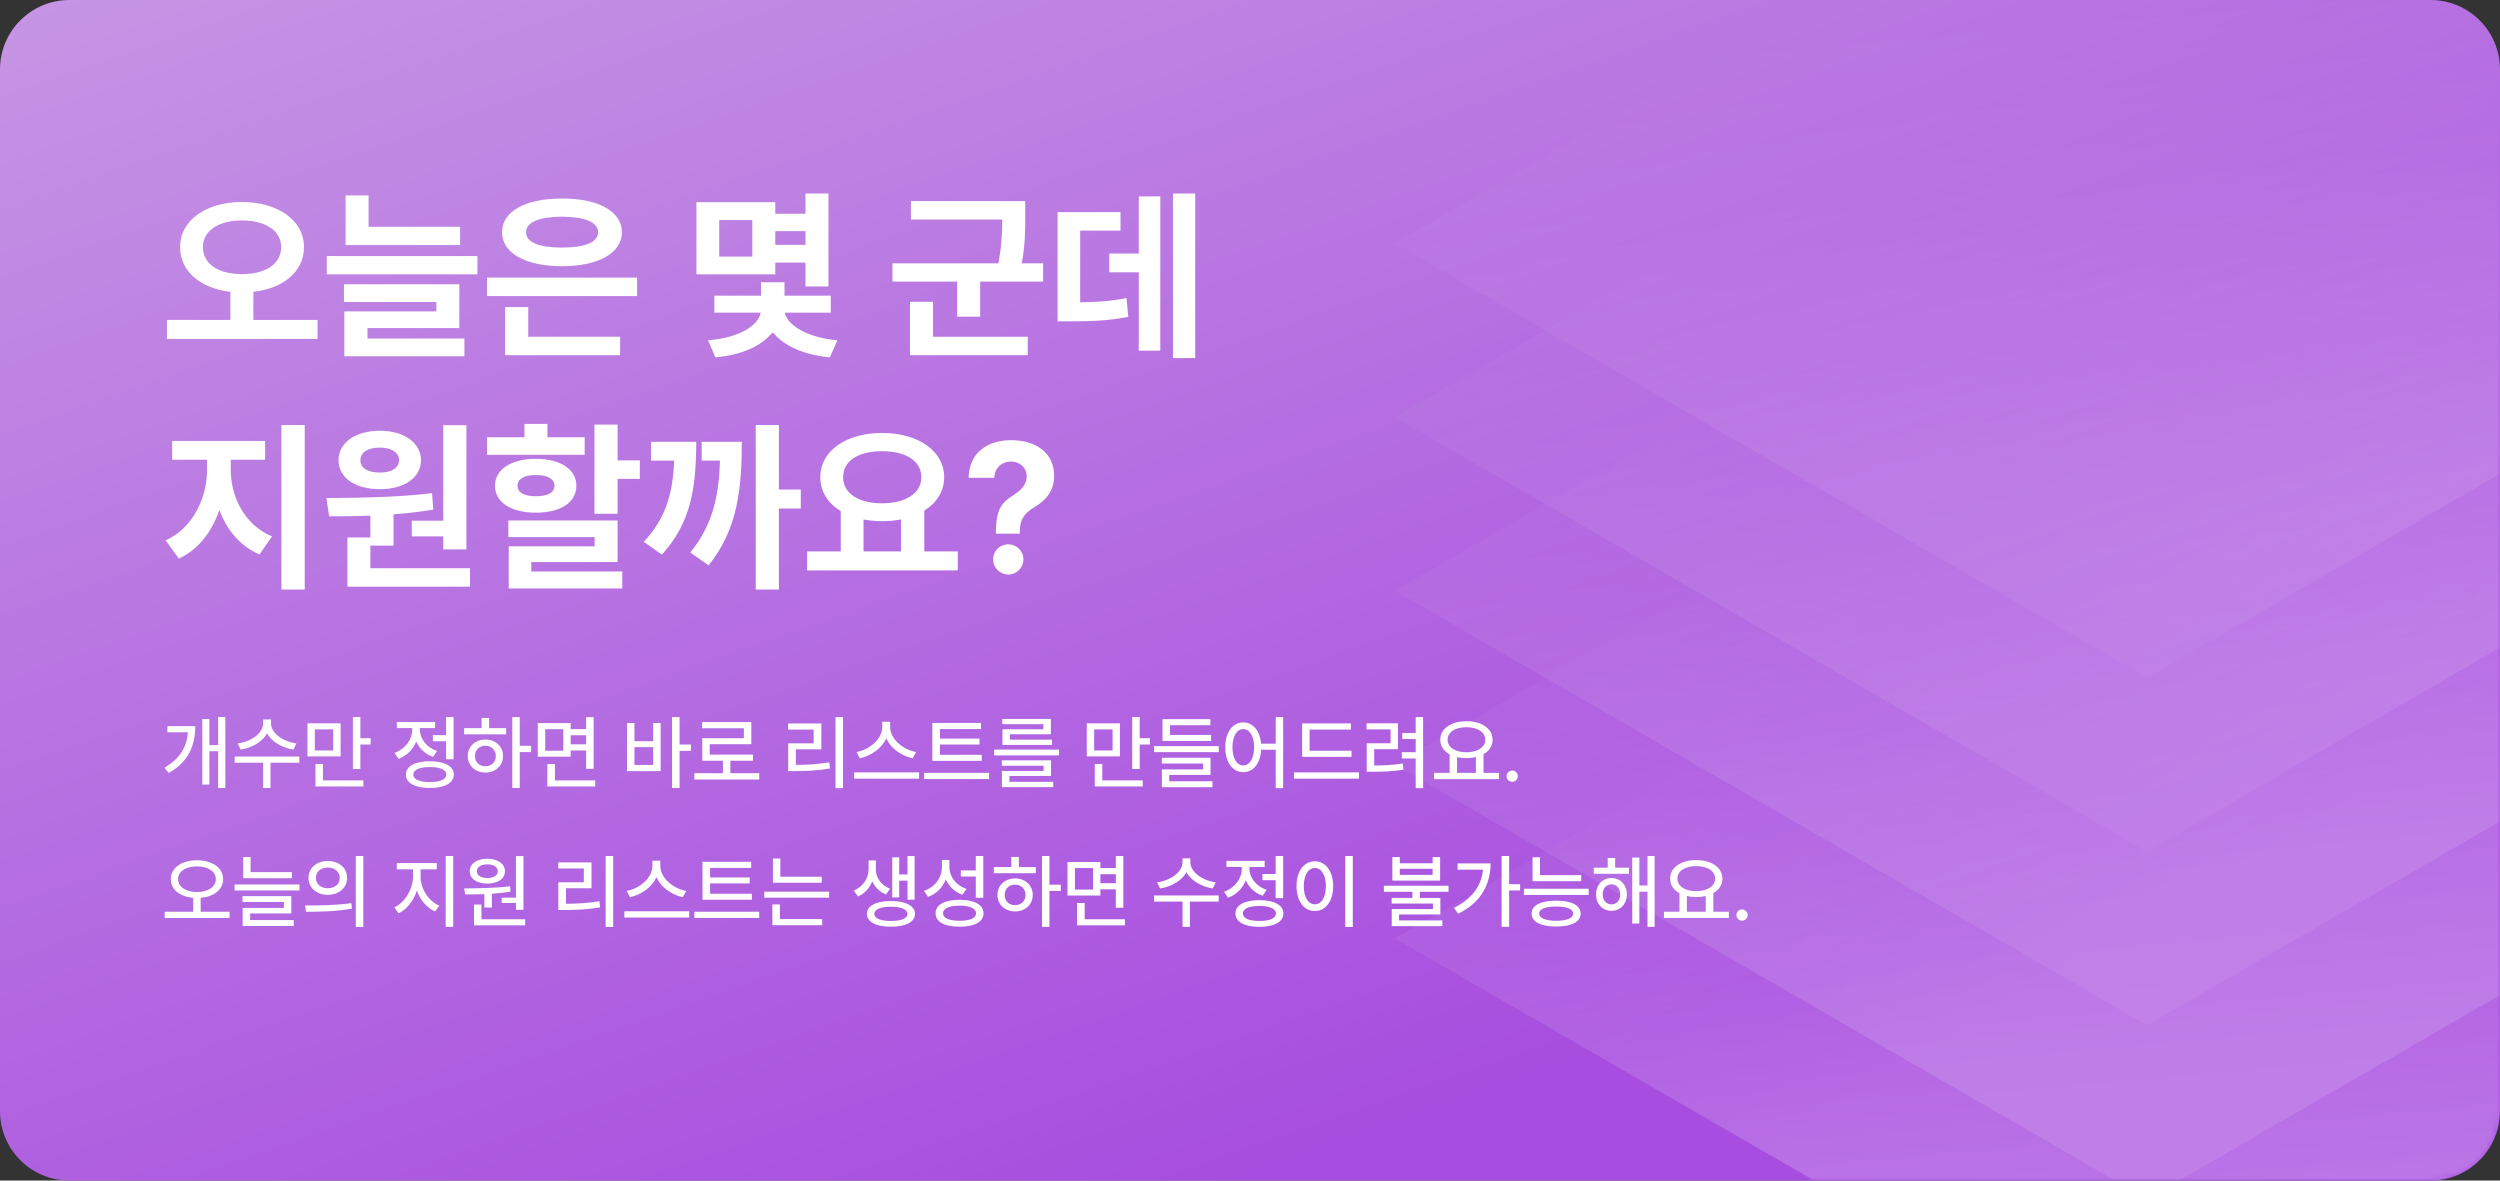 <svg width="432" height="204" viewBox="0 0 432 204" fill="none" xmlns="http://www.w3.org/2000/svg">
<rect x="0" y="0" width="432" height="204" fill="#333333" stroke="none"/>
<g clip-path="url(#clip0_3440_52040)">
<path d="M0 12C0 5.373 5.373 0 12 0H420C426.627 0 432 5.373 432 12V192C432 198.627 426.627 204 420 204H12C5.373 204 0 198.627 0 192V12Z" fill="url(#paint0_linear_3440_52040)"/>
<mask id="mask0_3440_52040" style="mask-type:alpha" maskUnits="userSpaceOnUse" x="0" y="0" width="432" height="204">
<path d="M0 12C0 5.373 5.373 0 12 0H420C426.627 0 432 5.373 432 12V192C432 198.627 426.627 204 420 204H12C5.373 204 0 198.627 0 192V12Z" fill="url(#paint1_linear_3440_52040)"/>
</mask>
<g mask="url(#mask0_3440_52040)">
<g opacity="0.3">
<rect width="150.111" height="150.111" transform="matrix(0.866 0.5 -0.866 0.5 371 87.09)" fill="url(#paint2_linear_3440_52040)"/>
<rect width="150.111" height="150.111" transform="matrix(0.866 0.5 -0.866 0.5 371 57.066)" fill="url(#paint3_linear_3440_52040)"/>
<rect width="150.111" height="150.111" transform="matrix(0.866 0.5 -0.866 0.5 371 27.047)" fill="url(#paint4_linear_3440_52040)"/>
<rect width="150.111" height="150.111" transform="matrix(0.866 0.5 -0.866 0.5 371 -2.977)" fill="url(#paint5_linear_3440_52040)"/>
<rect width="150.111" height="150.111" transform="matrix(0.866 0.5 -0.866 0.5 371 -33)" fill="url(#paint6_linear_3440_52040)"/>
</g>
</g>
<path d="M41.812 34.906C47.922 34.906 52.516 38 52.531 42.688C52.516 46.984 48.891 49.859 43.781 50.422V55.281H54.875V58.562H28.844V55.281H39.812V50.422C34.734 49.844 31.125 46.969 31.125 42.688C31.125 38 35.703 34.906 41.812 34.906ZM35.062 42.688C35.062 45.688 37.828 47.359 41.812 47.375C45.812 47.359 48.578 45.688 48.594 42.688C48.578 39.844 45.812 38.078 41.812 38.094C37.828 38.078 35.062 39.844 35.062 42.688ZM79.5 39.188V42.344H59.719V33.781H63.688V39.188H79.5ZM56.469 47.406V44.25H82.5V47.406H56.469ZM59.438 52.188V49.125H79.375V56.688H63.5V58.5H80.25V61.562H59.5V53.812H75.406V52.188H59.438ZM110.094 47.969V51.156H84.156V47.969H110.094ZM86.75 40.125C86.75 36.5 90.859 34.281 97.125 34.312C103.344 34.281 107.453 36.5 107.469 40.125C107.453 43.766 103.344 46 97.125 46C90.859 46 86.75 43.766 86.75 40.125ZM87.281 61.375V53.062H91.281V58.188H107.156V61.375H87.281ZM90.906 40.125C90.875 41.891 93.172 42.781 97.125 42.781C101.047 42.781 103.344 41.891 103.344 40.125C103.344 38.406 101.047 37.469 97.125 37.438C93.172 37.469 90.875 38.406 90.906 40.125ZM133.969 34.938V36.938H139.188V33.438H143.156V49.5H139.188V45.375H133.969V47.406H120.344V34.938H133.969ZM122.344 58.812C128.078 58.328 131.078 56.094 131.453 54.031H123.438V51.094H131.5V48.781H135.562V51.094H143.562V54.031H135.609C136 55.984 139.031 58.266 144.688 58.812L143.406 61.75C138.641 61.312 135.266 59.609 133.516 57.375C131.781 59.656 128.375 61.328 123.625 61.75L122.344 58.812ZM124.281 44.344H130V38.031H124.281V44.344ZM133.969 42.312H139.188V39.938H133.969V42.312ZM177.156 34.75V37.219C177.172 39.594 177.172 42.156 176.562 45.5H180.25V48.656H169.375V54.719H165.406V48.656H154.219V45.5H172.516C173.109 42.469 173.172 40.125 173.188 37.938H157.406V34.75H177.156ZM157.25 61.375V52.156H161.219V58.188H177.594V61.375H157.25ZM206.531 33.438V61.875H202.688V33.438H206.531ZM182.75 55.531V36.656H193.625V39.844H186.656V52.234C189.688 52.203 192 52.031 194.656 51.5L194.969 54.75C191.75 55.391 188.891 55.531 184.719 55.531H182.75ZM191.688 47.062V43.812H196.781V33.938H200.5V60.594H196.781V47.062H191.688ZM39.875 81.188C39.859 85.781 42.234 90.703 47 92.688L44.844 95.812C41.5 94.391 39.188 91.562 37.906 88.125C36.625 91.859 34.266 94.984 30.906 96.531L28.625 93.375C33.344 91.266 35.781 86 35.781 81.188V79.438H29.75V76.188H45.812V79.438H39.875V81.188ZM48.625 101.875V73.438H52.656V101.875H48.625ZM80.594 73.469V94.938H76.594V92.688H71.156V89.969H76.594V73.469H80.594ZM56.406 86.062C61.609 86.031 68.641 85.953 74.656 85.219L74.875 88.062C72.625 88.438 70.297 88.703 68 88.875V94.281H64V98.188H81.219V101.375H60.031V92.875H64V89.109C61.453 89.203 59.031 89.219 56.875 89.219L56.406 86.062ZM58.5 79.531C58.5 76.5 61.422 74.422 65.656 74.438C69.781 74.422 72.734 76.5 72.75 79.531C72.734 82.578 69.781 84.547 65.656 84.531C61.422 84.547 58.5 82.578 58.5 79.531ZM62.281 79.531C62.266 80.906 63.625 81.672 65.656 81.656C67.562 81.672 68.938 80.906 68.969 79.531C68.938 78.125 67.562 77.344 65.656 77.344C63.625 77.344 62.266 78.125 62.281 79.531ZM106.719 73.375V79.562H110.562V82.75H106.719V88.781H102.719V73.375H106.719ZM84.156 78.594V75.562H90.625V73.25H94.594V75.562H101.031V78.594H84.156ZM85.531 83.938C85.531 81.094 88.359 79.297 92.594 79.281C96.859 79.297 99.594 81.094 99.594 83.938C99.594 86.844 96.859 88.578 92.594 88.594C88.359 88.578 85.531 86.844 85.531 83.938ZM87.844 92.812V89.938H106.719V97.125H91.812V98.75H107.531V101.688H87.906V94.406H102.75V92.812H87.844ZM89.438 83.938C89.422 85.156 90.625 85.734 92.594 85.75C94.578 85.734 95.812 85.156 95.812 83.938C95.812 82.734 94.578 82.078 92.594 82.094C90.625 82.078 89.422 82.734 89.438 83.938ZM134.594 73.438V84.594H138.375V87.875H134.594V101.875H130.594V73.438H134.594ZM111.25 93.625C115.125 89.422 116.25 85.266 116.5 79.594H112.5V76.344H120.312C120.281 84.156 119.469 90.25 114.375 95.844L111.25 93.625ZM119.281 95.469C123.141 90.719 124.203 85.844 124.422 79.594H121.25V76.344H128.188C128.172 84.453 127.469 91.5 122.438 97.688L119.281 95.469ZM165.5 95.281V98.562H139.469V95.281H145.281V88.312C143.078 86.984 141.75 84.969 141.75 82.469C141.75 77.859 146.25 74.828 152.438 74.812C158.594 74.828 163.141 77.859 163.156 82.469C163.141 84.922 161.859 86.906 159.719 88.234V95.281H165.5ZM145.688 82.469C145.688 85.25 148.359 86.969 152.438 86.969C156.453 86.969 159.203 85.25 159.219 82.469C159.203 79.609 156.453 77.953 152.438 77.969C148.359 77.953 145.688 79.609 145.688 82.469ZM149.219 95.281H155.688V89.75C154.672 89.953 153.578 90.062 152.438 90.062C151.297 90.062 150.219 89.953 149.219 89.766V95.281ZM172.094 91.875C172.109 87.984 173.156 86.797 175.031 85.625C176.375 84.75 177.422 83.781 177.406 82.344C177.422 80.781 176.203 79.766 174.688 79.75C173.234 79.766 171.875 80.734 171.812 82.562H167.375C167.453 78.172 170.719 76.062 174.719 76.062C179.078 76.062 182.156 78.328 182.156 82.188C182.156 84.766 180.828 86.391 178.781 87.625C177.016 88.672 176.234 89.688 176.219 91.875V92.219H172.094V91.875ZM171.625 96.656C171.594 95.219 172.781 94.047 174.25 94.062C175.641 94.047 176.844 95.219 176.844 96.656C176.844 98.109 175.641 99.281 174.25 99.281C172.781 99.281 171.594 98.109 171.625 96.656Z" fill="white"/>
<path d="M38.938 123.912V136.162H37.693V129.805H36.176V135.574H34.959V124.24H36.176V128.752H37.693V123.912H38.938ZM28.41 132.662C31.131 131.117 32.273 129.032 32.477 126.537H28.93V125.471H33.742C33.735 128.69 32.669 131.589 29.162 133.564L28.41 132.662ZM46.826 124.992C46.819 126.619 48.809 128.144 51.215 128.465L50.709 129.531C48.706 129.21 46.949 128.171 46.149 126.729C45.35 128.171 43.593 129.21 41.603 129.531L41.084 128.465C43.483 128.144 45.466 126.64 45.473 124.992V124.322H46.826V124.992ZM40.551 131.801V130.734H51.721V131.801H46.744V136.162H45.473V131.801H40.551ZM58.857 124.992V130.707H53.129V124.992H58.857ZM54.4 129.682H57.586V126.045H54.4V129.682ZM54.51 135.902V132.02H55.809V134.85H62.795V135.902H54.51ZM60.977 132.881V123.898H62.275V127.562H64.053V128.656H62.275V132.881H60.977ZM78.381 123.912V131.199H77.082V128.096H74.799V127.029H77.082V123.912H78.381ZM68.168 130.092C70.068 129.429 71.237 127.774 71.231 126.086V125.812H68.578V124.76H75.182V125.812H72.557V126.072C72.55 127.624 73.657 129.135 75.51 129.764L74.84 130.789C73.466 130.317 72.454 129.333 71.921 128.123C71.388 129.49 70.314 130.591 68.852 131.131L68.168 130.092ZM70.137 133.852C70.13 132.396 71.702 131.548 74.279 131.541C76.843 131.548 78.415 132.396 78.422 133.852C78.415 135.308 76.843 136.155 74.279 136.162C71.702 136.155 70.13 135.308 70.137 133.852ZM71.422 133.852C71.415 134.679 72.481 135.15 74.279 135.137C76.064 135.15 77.13 134.679 77.137 133.852C77.13 133.018 76.064 132.546 74.279 132.553C72.481 132.546 71.415 133.018 71.422 133.852ZM89.811 123.912V128.875H91.779V129.955H89.811V136.162H88.525V123.912H89.811ZM80.199 126.893V125.826H83.221V124.076H84.519V125.826H87.459V126.893H80.199ZM80.828 130.639C80.828 128.971 82.113 127.795 83.877 127.795C85.634 127.795 86.919 128.971 86.926 130.639C86.919 132.32 85.634 133.489 83.877 133.496C82.113 133.489 80.828 132.32 80.828 130.639ZM82.072 130.639C82.065 131.705 82.831 132.416 83.877 132.402C84.916 132.416 85.675 131.705 85.682 130.639C85.675 129.593 84.916 128.868 83.877 128.861C82.831 128.868 82.065 129.593 82.072 130.639ZM98.615 124.951V125.99H101.281V123.926H102.58V132.854H101.281V129.682H98.615V130.748H92.928V124.951H98.615ZM94.213 129.723H97.344V126.004H94.213V129.723ZM94.582 135.902V132.033H95.894V134.85H102.854V135.902H94.582ZM98.615 128.615H101.281V127.057H98.615V128.615ZM117.428 123.912V128.656H119.396V129.75H117.428V136.162H116.129V123.912H117.428ZM108.35 133.25V124.938H109.635V128.082H112.875V124.938H114.16V133.25H108.35ZM109.635 132.184H112.875V129.107H109.635V132.184ZM131.195 133.605V134.699H119.984V133.605H124.92V131.459H121.352V127.562H128.543V125.84H121.324V124.773H129.828V128.602H122.637V130.393H130.115V131.459H126.205V133.605H131.195ZM145.674 123.912V136.189H144.375V123.912H145.674ZM136.186 126.072V125.02H141.928V129.49H137.525V132.17C139.515 132.163 141.244 132.067 143.295 131.732L143.418 132.799C141.251 133.161 139.405 133.243 137.238 133.25H136.199V128.451H140.602V126.072H136.186ZM153.822 125.648C153.822 127.645 155.948 129.531 158.307 129.955L157.705 131.035C155.743 130.611 153.945 129.326 153.152 127.604C152.346 129.319 150.548 130.598 148.586 131.035L148.012 129.955C150.336 129.518 152.448 127.645 152.455 125.648V124.719H153.822V125.648ZM147.602 134.549V133.469H158.812V134.549H147.602ZM169.641 130.434V131.473H161.109V124.924H169.518V125.977H162.422V127.631H169.258V128.656H162.422V130.434H169.641ZM159.701 134.617V133.551H170.912V134.617H159.701ZM182.998 129.531V130.529H171.787V129.531H182.998ZM173.113 132.32V131.391H181.617V134.084H174.426V135.096H182V136.012H173.127V133.223H180.332V132.32H173.113ZM173.195 125.143V124.227H181.59V126.879H174.508V127.809H181.795V128.725H173.223V126.018H180.291V125.143H173.195ZM193.525 124.992V130.707H187.797V124.992H193.525ZM189.068 129.682H192.254V126.045H189.068V129.682ZM189.178 135.902V132.02H190.477V134.85H197.463V135.902H189.178ZM195.645 132.881V123.898H196.943V127.562H198.721V128.656H196.943V132.881H195.645ZM210.602 128.93V129.969H199.418V128.93H210.602ZM200.758 131.938V130.939H209.18V133.906H202.043V135H209.521V136.025H200.771V132.949H207.895V131.938H200.758ZM200.881 128.041V124.268H209.152V125.32H202.18V127.002H209.275V128.041H200.881ZM214.84 124.828C216.508 124.835 217.718 126.243 217.916 128.506H220.445V123.912H221.73V136.189H220.445V129.559H217.93C217.786 131.951 216.549 133.435 214.84 133.428C213.015 133.435 211.723 131.767 211.736 129.121C211.723 126.503 213.015 124.835 214.84 124.828ZM212.967 129.121C212.974 131.069 213.732 132.266 214.84 132.266C215.947 132.266 216.706 131.069 216.713 129.121C216.706 127.2 215.947 125.997 214.84 125.99C213.732 125.997 212.974 127.2 212.967 129.121ZM233.543 129.723V130.789H225.012V125.006H233.434V126.072H226.297V129.723H233.543ZM223.617 134.549V133.469H234.828V134.549H223.617ZM245.916 123.912V136.189H244.631V131.062H242.238V129.982H244.631V127.713H242.307V126.646H244.631V123.912H245.916ZM236.141 126.045V124.992H241.568V129.463H237.467V132.279C239.196 132.272 240.659 132.19 242.402 131.938L242.512 133.004C240.598 133.305 239.032 133.359 237.098 133.359H236.168V128.438H240.297V126.045H236.141ZM259.027 133.551V134.631H247.816V133.551H250.496V130.352C249.491 129.798 248.876 128.923 248.883 127.822C248.876 125.895 250.77 124.63 253.395 124.623C256.026 124.63 257.92 125.895 257.92 127.822C257.92 128.902 257.332 129.771 256.348 130.324V133.551H259.027ZM250.141 127.822C250.141 129.135 251.474 129.989 253.395 129.996C255.302 129.989 256.655 129.135 256.662 127.822C256.655 126.503 255.302 125.662 253.395 125.662C251.474 125.662 250.141 126.503 250.141 127.822ZM251.781 133.551H255.035V130.83C254.536 130.946 253.982 131.008 253.395 131.008C252.82 131.008 252.273 130.946 251.781 130.83V133.551ZM261.311 135.096C260.777 135.089 260.333 134.658 260.34 134.125C260.333 133.592 260.777 133.154 261.311 133.154C261.837 133.154 262.274 133.592 262.281 134.125C262.274 134.658 261.837 135.089 261.311 135.096Z" fill="white"/>
<path d="M34.029 148.65C36.648 148.657 38.555 149.949 38.555 151.904C38.555 153.736 36.955 154.96 34.672 155.145V157.551H39.662V158.631H28.451V157.551H33.387V155.145C31.117 154.96 29.511 153.736 29.518 151.904C29.511 149.949 31.425 148.657 34.029 148.65ZM30.775 151.904C30.775 153.278 32.143 154.133 34.029 154.146C35.93 154.133 37.29 153.278 37.297 151.904C37.29 150.578 35.93 149.703 34.029 149.717C32.143 149.703 30.775 150.578 30.775 151.904ZM50.435 150.701V151.754H42.027V148.09H43.299V150.701H50.435ZM40.537 153.873V152.834H51.748V153.873H40.537ZM41.904 155.869V154.857H50.34V157.852H43.23V158.986H50.764V160.012H41.932V156.895H49.055V155.869H41.904ZM56.643 148.787C58.577 148.78 59.972 149.977 59.978 151.699C59.972 153.422 58.577 154.618 56.643 154.625C54.715 154.618 53.3 153.422 53.307 151.699C53.3 149.977 54.715 148.78 56.643 148.787ZM52.719 156.471C54.947 156.471 58.037 156.45 60.717 156.061L60.812 157.004C58.044 157.537 55.07 157.551 52.883 157.551L52.719 156.471ZM54.592 151.699C54.578 152.786 55.453 153.49 56.643 153.49C57.832 153.49 58.707 152.786 58.707 151.699C58.707 150.626 57.832 149.908 56.643 149.908C55.453 149.908 54.578 150.626 54.592 151.699ZM61.482 160.189V147.912H62.781V160.189H61.482ZM72.68 151.521C72.673 153.572 74.019 155.691 75.906 156.498L75.195 157.51C73.753 156.874 72.605 155.521 72.037 153.887C71.47 155.637 70.321 157.127 68.893 157.824L68.141 156.799C69.986 155.931 71.353 153.634 71.367 151.521V150.223H68.564V149.143H75.469V150.223H72.68V151.521ZM77.014 160.162V147.912H78.312V160.162H77.014ZM90.453 147.926V157.209H89.154V156.033H86.693V155.117H89.154V147.926H90.453ZM80.213 153.518C82.476 153.497 85.531 153.477 88.143 153.148L88.225 154.078C87.179 154.256 86.078 154.365 84.998 154.44V156.826H83.699V154.509C82.51 154.557 81.368 154.557 80.377 154.557L80.213 153.518ZM81.17 150.551C81.163 149.252 82.4 148.391 84.219 148.391C86.01 148.391 87.254 149.252 87.254 150.551C87.254 151.856 86.01 152.684 84.219 152.684C82.407 152.684 81.163 151.856 81.17 150.551ZM81.908 159.902V156.307H83.193V158.85H90.754V159.902H81.908ZM82.4 150.551C82.394 151.275 83.132 151.727 84.219 151.727C85.265 151.727 86.017 151.275 86.023 150.551C86.017 149.819 85.265 149.348 84.219 149.361C83.132 149.348 82.394 149.819 82.4 150.551ZM105.957 147.912V160.189H104.658V147.912H105.957ZM96.469 150.072V149.02H102.211V153.49H97.809V156.17C99.798 156.163 101.527 156.067 103.578 155.732L103.701 156.799C101.534 157.161 99.689 157.243 97.522 157.25H96.482V152.451H100.885V150.072H96.469ZM114.105 149.648C114.105 151.645 116.231 153.531 118.59 153.955L117.988 155.035C116.026 154.611 114.229 153.326 113.436 151.604C112.629 153.319 110.831 154.598 108.869 155.035L108.295 153.955C110.619 153.518 112.731 151.645 112.738 149.648V148.719H114.105V149.648ZM107.885 158.549V157.469H119.096V158.549H107.885ZM129.924 154.434V155.473H121.393V148.924H129.801V149.977H122.705V151.631H129.541V152.656H122.705V154.434H129.924ZM119.984 158.617V157.551H131.195V158.617H119.984ZM141.996 151.494V152.533H133.561V148.35H134.846V151.494H141.996ZM132.07 155.117V154.078H143.281V155.117H132.07ZM133.465 159.875V156.279H134.764V158.809H142.078V159.875H133.465ZM151.348 150.264C151.348 151.604 152.202 152.957 153.795 153.559L153.111 154.557C151.97 154.119 151.17 153.285 150.732 152.28C150.281 153.415 149.447 154.399 148.258 154.912L147.547 153.9C149.201 153.183 150.09 151.624 150.09 150.264V148.678H151.348V150.264ZM149.803 157.92C149.789 156.525 151.382 155.698 153.945 155.691C156.502 155.698 158.108 156.525 158.115 157.92C158.108 159.314 156.502 160.142 153.945 160.135C151.382 160.142 149.789 159.314 149.803 157.92ZM151.088 157.92C151.074 158.699 152.161 159.15 153.945 159.137C155.723 159.15 156.81 158.699 156.816 157.92C156.81 157.134 155.723 156.683 153.945 156.689C152.161 156.683 151.074 157.134 151.088 157.92ZM154.178 155.076V148.145H155.381V151.111H156.816V147.926H158.047V155.459H156.816V152.178H155.381V155.076H154.178ZM164.049 149.744C164.042 151.46 165.156 152.991 167.016 153.6L166.305 154.611C164.958 154.119 163.967 153.176 163.434 151.945C162.907 153.347 161.841 154.447 160.357 154.98L159.66 153.941C161.615 153.271 162.75 151.638 162.764 149.799V148.596H164.049V149.744ZM161.67 157.824C161.663 156.341 163.235 155.479 165.812 155.486C168.376 155.479 169.948 156.341 169.955 157.824C169.948 159.301 168.376 160.142 165.812 160.135C163.235 160.142 161.663 159.301 161.67 157.824ZM162.955 157.824C162.948 158.638 164.015 159.116 165.812 159.109C167.597 159.116 168.663 158.638 168.67 157.824C168.663 156.983 167.597 156.498 165.812 156.498C164.015 156.498 162.948 156.983 162.955 157.824ZM166.031 151.467V150.4H168.615V147.912H169.914V155.145H168.615V151.467H166.031ZM181.344 147.912V152.875H183.312V153.955H181.344V160.162H180.059V147.912H181.344ZM171.732 150.893V149.826H174.754V148.076H176.053V149.826H178.992V150.893H171.732ZM172.361 154.639C172.361 152.971 173.646 151.795 175.41 151.795C177.167 151.795 178.452 152.971 178.459 154.639C178.452 156.32 177.167 157.489 175.41 157.496C173.646 157.489 172.361 156.32 172.361 154.639ZM173.605 154.639C173.599 155.705 174.364 156.416 175.41 156.402C176.449 156.416 177.208 155.705 177.215 154.639C177.208 153.593 176.449 152.868 175.41 152.861C174.364 152.868 173.599 153.593 173.605 154.639ZM190.148 148.951V149.99H192.814V147.926H194.113V156.854H192.814V153.682H190.148V154.748H184.461V148.951H190.148ZM185.746 153.723H188.877V150.004H185.746V153.723ZM186.115 159.902V156.033H187.428V158.85H194.387V159.902H186.115ZM190.148 152.615H192.814V151.057H190.148V152.615ZM205.693 148.992C205.687 150.619 207.676 152.144 210.082 152.465L209.576 153.531C207.573 153.21 205.816 152.171 205.017 150.729C204.217 152.171 202.46 153.21 200.471 153.531L199.951 152.465C202.351 152.144 204.333 150.64 204.34 148.992V148.322H205.693V148.992ZM199.418 155.801V154.734H210.588V155.801H205.611V160.162H204.34V155.801H199.418ZM221.73 147.912V155.199H220.432V152.096H218.148V151.029H220.432V147.912H221.73ZM211.518 154.092C213.418 153.429 214.587 151.774 214.58 150.086V149.812H211.928V148.76H218.531V149.812H215.906V150.072C215.899 151.624 217.007 153.135 218.859 153.764L218.189 154.789C216.815 154.317 215.804 153.333 215.271 152.123C214.737 153.49 213.664 154.591 212.201 155.131L211.518 154.092ZM213.486 157.852C213.479 156.396 215.052 155.548 217.629 155.541C220.192 155.548 221.765 156.396 221.771 157.852C221.765 159.308 220.192 160.155 217.629 160.162C215.052 160.155 213.479 159.308 213.486 157.852ZM214.771 157.852C214.765 158.679 215.831 159.15 217.629 159.137C219.413 159.15 220.479 158.679 220.486 157.852C220.479 157.018 219.413 156.546 217.629 156.553C215.831 156.546 214.765 157.018 214.771 157.852ZM233.762 147.912V160.189H232.463V147.912H233.762ZM224.041 153.121C224.041 150.503 225.36 148.835 227.213 148.828C229.031 148.835 230.371 150.503 230.371 153.121C230.371 155.767 229.031 157.435 227.213 157.428C225.36 157.435 224.041 155.767 224.041 153.121ZM225.299 153.121C225.292 155.069 226.071 156.266 227.213 156.266C228.334 156.266 229.113 155.069 229.113 153.121C229.113 151.2 228.334 149.997 227.213 149.99C226.071 149.997 225.292 151.2 225.299 153.121ZM241.883 148.104V149.17H247.557V148.104H248.855V152.164H240.598V148.104H241.883ZM239.135 154.105V153.053H250.305V154.105H245.355V155.158H248.896V158.016H241.76V159.041H249.238V160.039H240.488V157.086H247.611V156.129H240.475V155.158H244.057V154.105H239.135ZM241.883 151.18H247.557V150.127H241.883V151.18ZM260.777 147.912V152.793H262.678V153.873H260.777V160.148H259.479V147.912H260.777ZM251.248 156.881C254.317 155.35 255.985 153.135 256.252 150.277H251.863V149.197H257.578C257.564 152.738 256.006 155.903 251.973 157.893L251.248 156.881ZM273.232 151.221V152.273H264.824V148.131H266.109V151.221H273.232ZM263.334 154.639V153.572H274.518V154.639H263.334ZM264.66 157.865C264.66 156.437 266.253 155.63 268.912 155.637C271.551 155.63 273.13 156.437 273.137 157.865C273.13 159.301 271.551 160.107 268.912 160.107C266.253 160.107 264.66 159.301 264.66 157.865ZM265.973 157.865C265.966 158.651 267.039 159.103 268.912 159.109C270.758 159.103 271.838 158.651 271.838 157.865C271.838 157.072 270.758 156.655 268.912 156.648C267.039 156.655 265.966 157.072 265.973 157.865ZM281.49 149.936V150.988H275.406V149.936H277.812V148.268H279.098V149.936H281.49ZM275.803 154.543C275.796 152.896 276.917 151.727 278.455 151.727C280.007 151.727 281.114 152.896 281.121 154.543C281.114 156.218 280.007 157.394 278.455 157.387C276.917 157.394 275.796 156.218 275.803 154.543ZM276.951 154.543C276.944 155.582 277.573 156.279 278.455 156.279C279.337 156.279 279.973 155.582 279.973 154.543C279.973 153.524 279.337 152.813 278.455 152.807C277.573 152.813 276.944 153.524 276.951 154.543ZM282.051 159.588V148.186H283.281V153.012H284.689V147.912H285.92V160.162H284.689V154.078H283.281V159.588H282.051ZM298.744 157.551V158.631H287.533V157.551H290.213V154.352C289.208 153.798 288.593 152.923 288.6 151.822C288.593 149.895 290.486 148.63 293.111 148.623C295.743 148.63 297.637 149.895 297.637 151.822C297.637 152.902 297.049 153.771 296.064 154.324V157.551H298.744ZM289.857 151.822C289.857 153.135 291.19 153.989 293.111 153.996C295.019 153.989 296.372 153.135 296.379 151.822C296.372 150.503 295.019 149.662 293.111 149.662C291.19 149.662 289.857 150.503 289.857 151.822ZM291.498 157.551H294.752V154.83C294.253 154.946 293.699 155.008 293.111 155.008C292.537 155.008 291.99 154.946 291.498 154.83V157.551ZM301.027 159.096C300.494 159.089 300.05 158.658 300.057 158.125C300.05 157.592 300.494 157.154 301.027 157.154C301.554 157.154 301.991 157.592 301.998 158.125C301.991 158.658 301.554 159.089 301.027 159.096Z" fill="white"/>
</g>
<defs>
<linearGradient id="paint0_linear_3440_52040" x1="66.787" y1="-23.926" x2="153.535" y2="225.707" gradientUnits="userSpaceOnUse">
<stop stop-color="#C695E4"/>
<stop offset="1" stop-color="#A74DDF"/>
</linearGradient>
<linearGradient id="paint1_linear_3440_52040" x1="355.364" y1="168.846" x2="234.253" y2="-35.039" gradientUnits="userSpaceOnUse">
<stop stop-color="white"/>
<stop offset="1" stop-color="#999999" stop-opacity="0"/>
</linearGradient>
<linearGradient id="paint2_linear_3440_52040" x1="109.129" y1="145.592" x2="6.727" y2="70.651" gradientUnits="userSpaceOnUse">
<stop stop-color="white" stop-opacity="0.8"/>
<stop offset="1" stop-color="white" stop-opacity="0"/>
</linearGradient>
<linearGradient id="paint3_linear_3440_52040" x1="109.129" y1="145.592" x2="6.727" y2="70.651" gradientUnits="userSpaceOnUse">
<stop stop-color="white" stop-opacity="0.8"/>
<stop offset="1" stop-color="white" stop-opacity="0"/>
</linearGradient>
<linearGradient id="paint4_linear_3440_52040" x1="109.129" y1="145.592" x2="6.727" y2="70.651" gradientUnits="userSpaceOnUse">
<stop stop-color="white" stop-opacity="0.8"/>
<stop offset="1" stop-color="white" stop-opacity="0"/>
</linearGradient>
<linearGradient id="paint5_linear_3440_52040" x1="109.129" y1="145.592" x2="6.727" y2="70.651" gradientUnits="userSpaceOnUse">
<stop stop-color="white" stop-opacity="0.8"/>
<stop offset="1" stop-color="white" stop-opacity="0"/>
</linearGradient>
<linearGradient id="paint6_linear_3440_52040" x1="109.129" y1="145.592" x2="6.727" y2="70.651" gradientUnits="userSpaceOnUse">
<stop stop-color="white" stop-opacity="0.8"/>
<stop offset="1" stop-color="white" stop-opacity="0"/>
</linearGradient>
<clipPath id="clip0_3440_52040">
<path d="M0 12C0 5.373 5.373 0 12 0H420C426.627 0 432 5.373 432 12V192C432 198.627 426.627 204 420 204H12C5.373 204 0 198.627 0 192V12Z" fill="white"/>
</clipPath>
</defs>
</svg>
